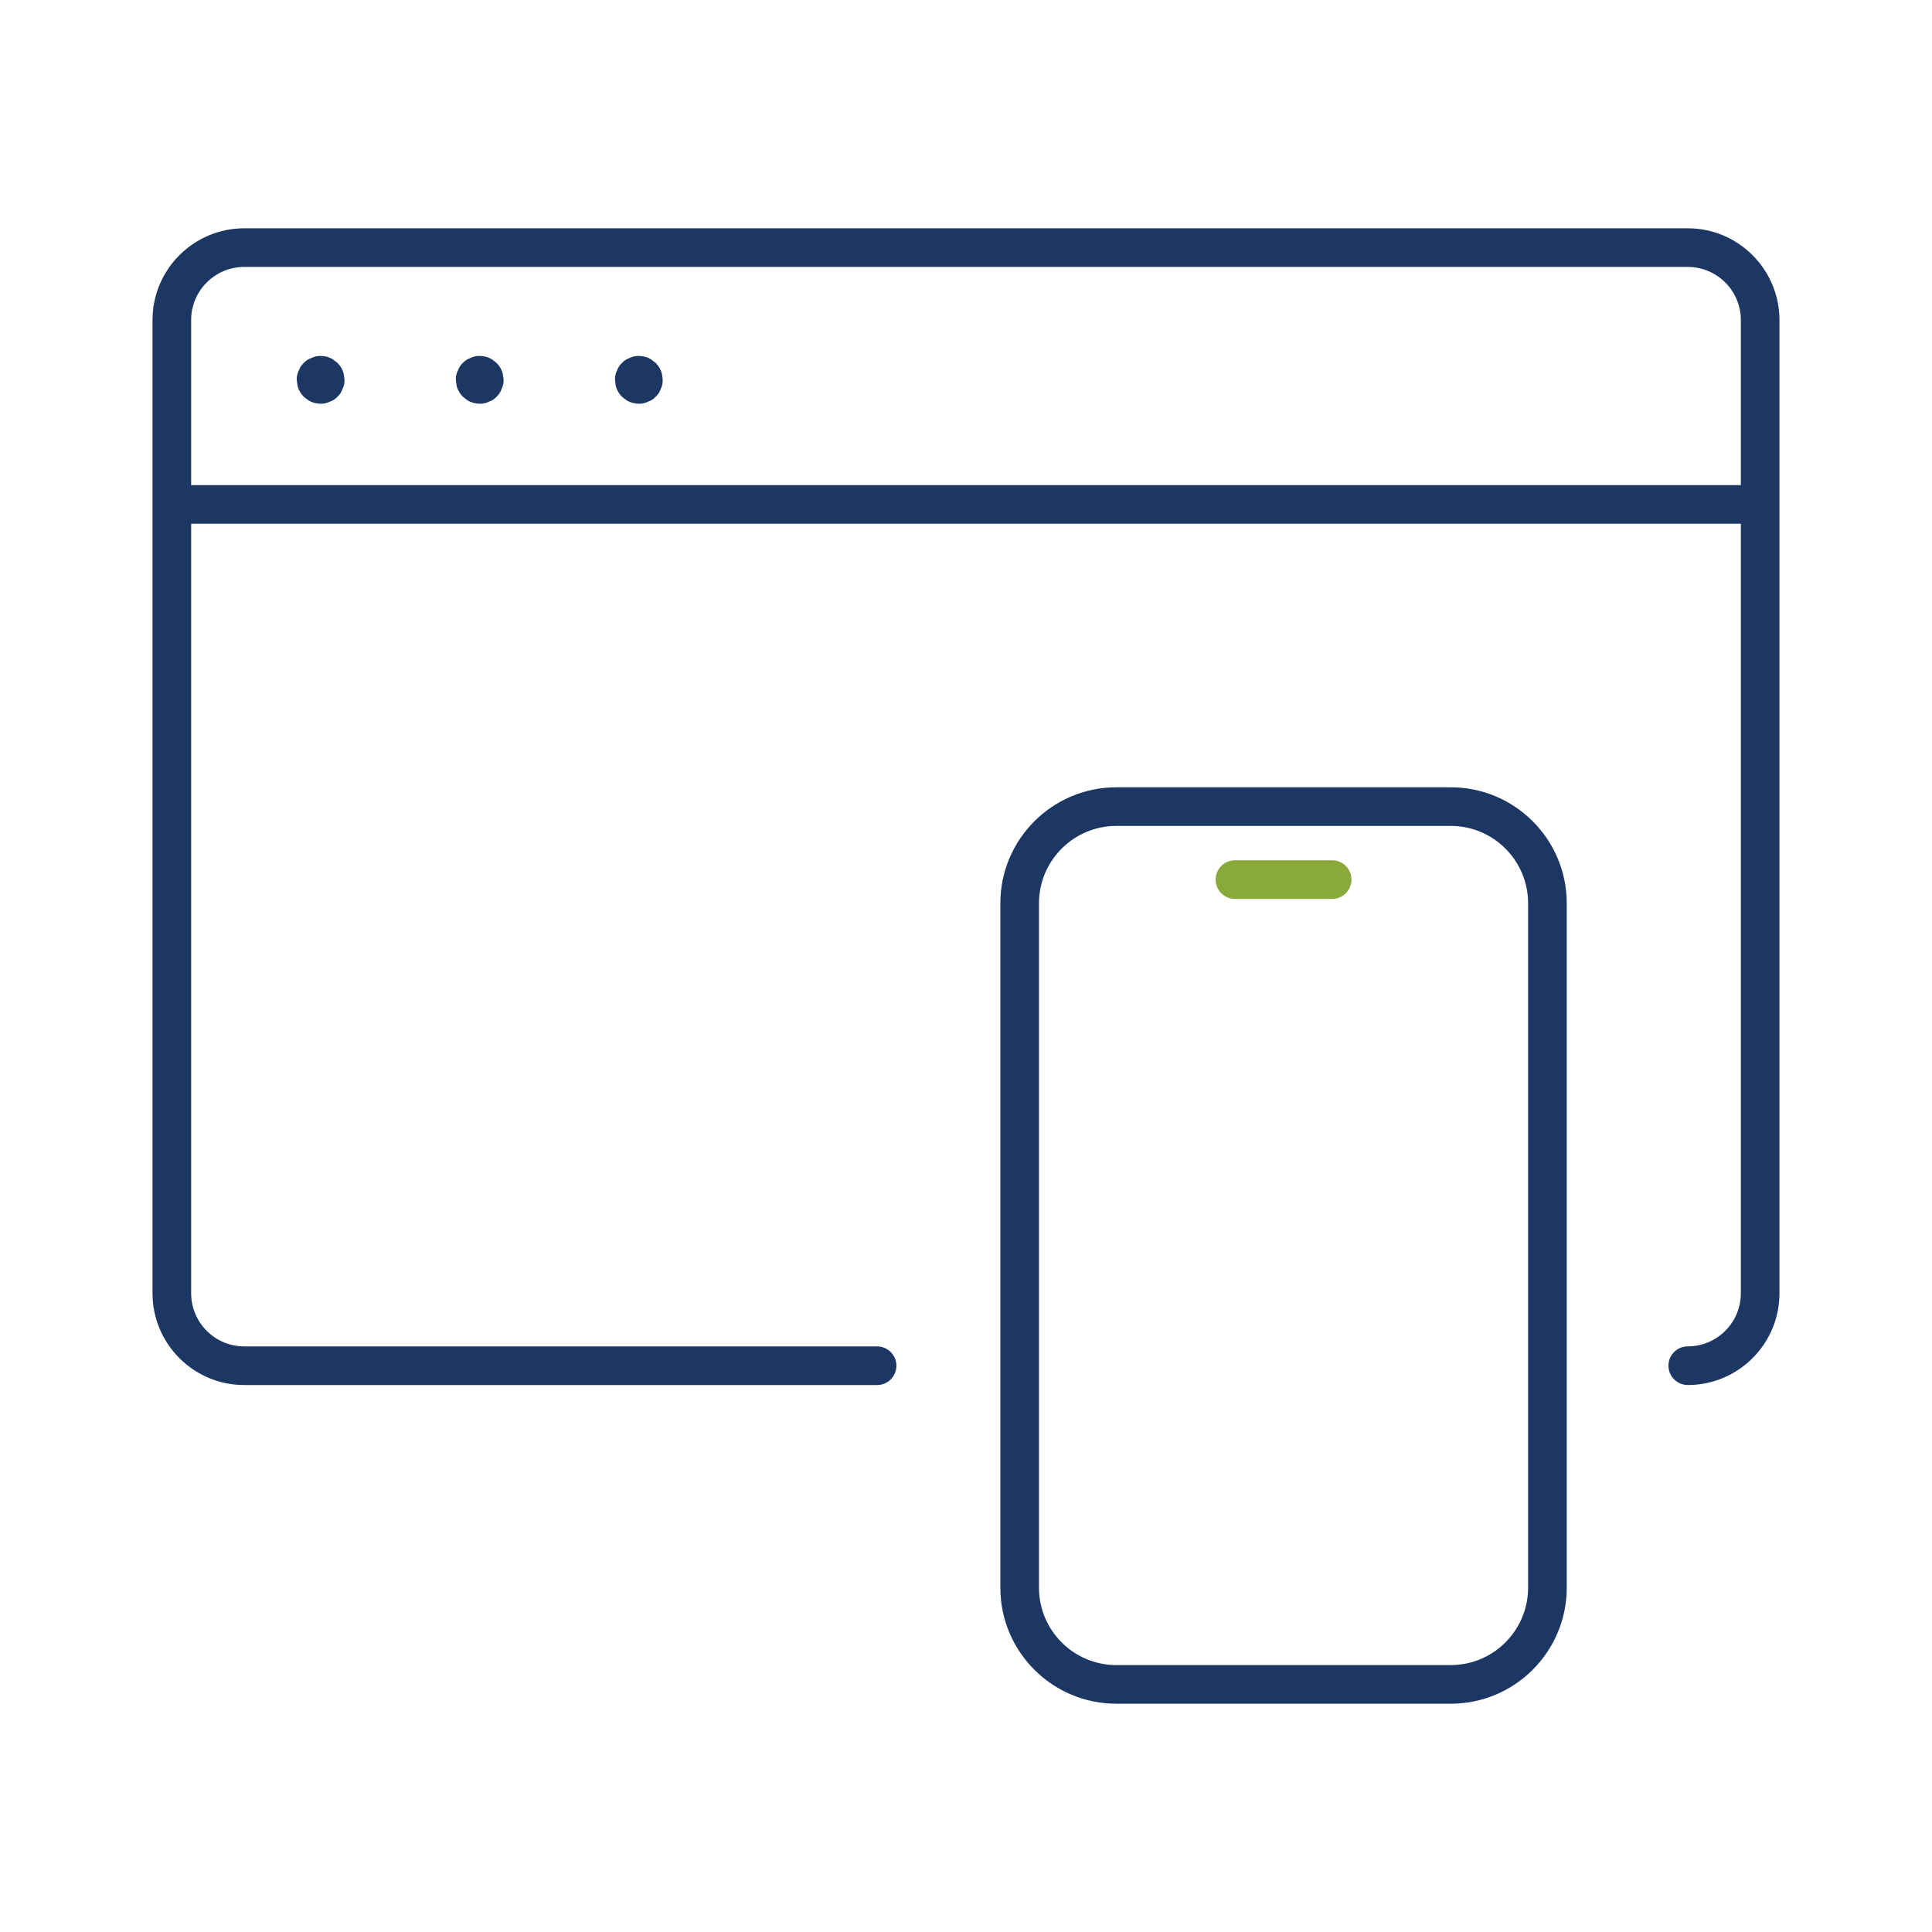 <?xml version="1.0" encoding="UTF-8"?><svg id="Capa_1" xmlns="http://www.w3.org/2000/svg" viewBox="0 0 500 500"><defs><style>.cls-1{fill:#1d3764;}.cls-1,.cls-2{stroke-width:0px;}.cls-2{fill:#89aa38;}</style></defs><path class="cls-1" d="M436.79,358.44c-2.76,0-5-2.24-5-5s2.24-5,5-5c7.57,0,13.74-6.16,13.74-13.74V82.82c0-7.57-6.16-13.74-13.74-13.74H63.21c-7.57,0-13.74,6.16-13.74,13.74v251.89c0,7.57,6.16,13.74,13.74,13.74h163.78c2.76,0,5,2.24,5,5s-2.24,5-5,5H63.21c-13.09,0-23.74-10.65-23.74-23.74V82.82c0-13.09,10.65-23.74,23.74-23.74h373.57c13.09,0,23.74,10.65,23.74,23.74v251.89c0,13.09-10.65,23.74-23.74,23.74Z"/><path class="cls-1" d="M452.72,135.55H47.28c-2.76,0-5-2.24-5-5s2.24-5,5-5h405.44c2.76,0,5,2.24,5,5s-2.24,5-5,5Z"/><path class="cls-1" d="M82.98,104.48h0c.85.03,1.64-.15,2.38-.53.77-.25,1.43-.67,1.99-1.28.6-.56,1.03-1.22,1.28-1.99.39-.74.56-1.53.53-2.38-.07-.55-.15-1.09-.22-1.64-.29-1.05-.82-1.95-1.59-2.73-.42-.32-.83-.64-1.25-.97-.96-.56-2-.84-3.12-.84h0c-.85-.03-1.64.15-2.38.53-.77.25-1.43.67-1.99,1.28-.6.56-1.03,1.22-1.28,1.99-.39.74-.56,1.53-.53,2.38l.22,1.64c.29,1.05.82,1.95,1.59,2.73.42.32.83.64,1.25.97.96.56,2,.84,3.12.84h0Z"/><path class="cls-1" d="M124.15,104.48h0c.85.03,1.64-.15,2.38-.53.77-.25,1.43-.67,1.99-1.28.6-.56,1.03-1.22,1.28-1.99.39-.74.56-1.53.53-2.38l-.22-1.64c-.29-1.05-.82-1.95-1.59-2.73-.42-.32-.83-.64-1.25-.97-.96-.56-2-.84-3.12-.84h0c-.85-.03-1.64.15-2.38.53-.77.25-1.43.67-1.99,1.28-.6.56-1.03,1.22-1.28,1.99-.39.74-.56,1.53-.53,2.38l.22,1.64c.29,1.05.82,1.95,1.59,2.73.42.32.83.64,1.25.97.96.56,2,.84,3.12.84h0Z"/><path class="cls-1" d="M165.33,104.48h0c.85.03,1.64-.15,2.38-.53.77-.25,1.43-.67,1.99-1.28.6-.56,1.03-1.22,1.28-1.99.39-.74.56-1.53.53-2.38-.07-.55-.15-1.09-.22-1.64-.29-1.05-.82-1.95-1.59-2.73-.42-.32-.83-.64-1.25-.97-.96-.56-2-.84-3.12-.84h0c-.85-.03-1.64.15-2.38.53-.77.25-1.43.67-1.99,1.28-.6.56-1.03,1.22-1.28,1.99-.39.74-.56,1.53-.53,2.38l.22,1.64c.29,1.05.82,1.95,1.59,2.73.42.32.83.64,1.25.97.96.56,2,.84,3.12.84h0Z"/><path class="cls-1" d="M375.46,440.92h-86.56c-16.55,0-30.01-13.46-30.01-30.01v-177.15c0-16.55,13.46-30.01,30.01-30.01h86.56c16.55,0,30.01,13.46,30.01,30.01v177.15c0,16.55-13.46,30.01-30.01,30.01ZM288.9,213.75c-11.03,0-20.01,8.98-20.01,20.01v177.15c0,11.03,8.97,20.01,20.01,20.01h86.56c11.03,0,20.01-8.98,20.01-20.01v-177.15c0-11.03-8.97-20.01-20.01-20.01h-86.56Z"/><path class="cls-2" d="M344.76,232.64h-25.16c-2.76,0-5-2.24-5-5s2.24-5,5-5h25.16c2.76,0,5,2.24,5,5s-2.24,5-5,5Z"/></svg>